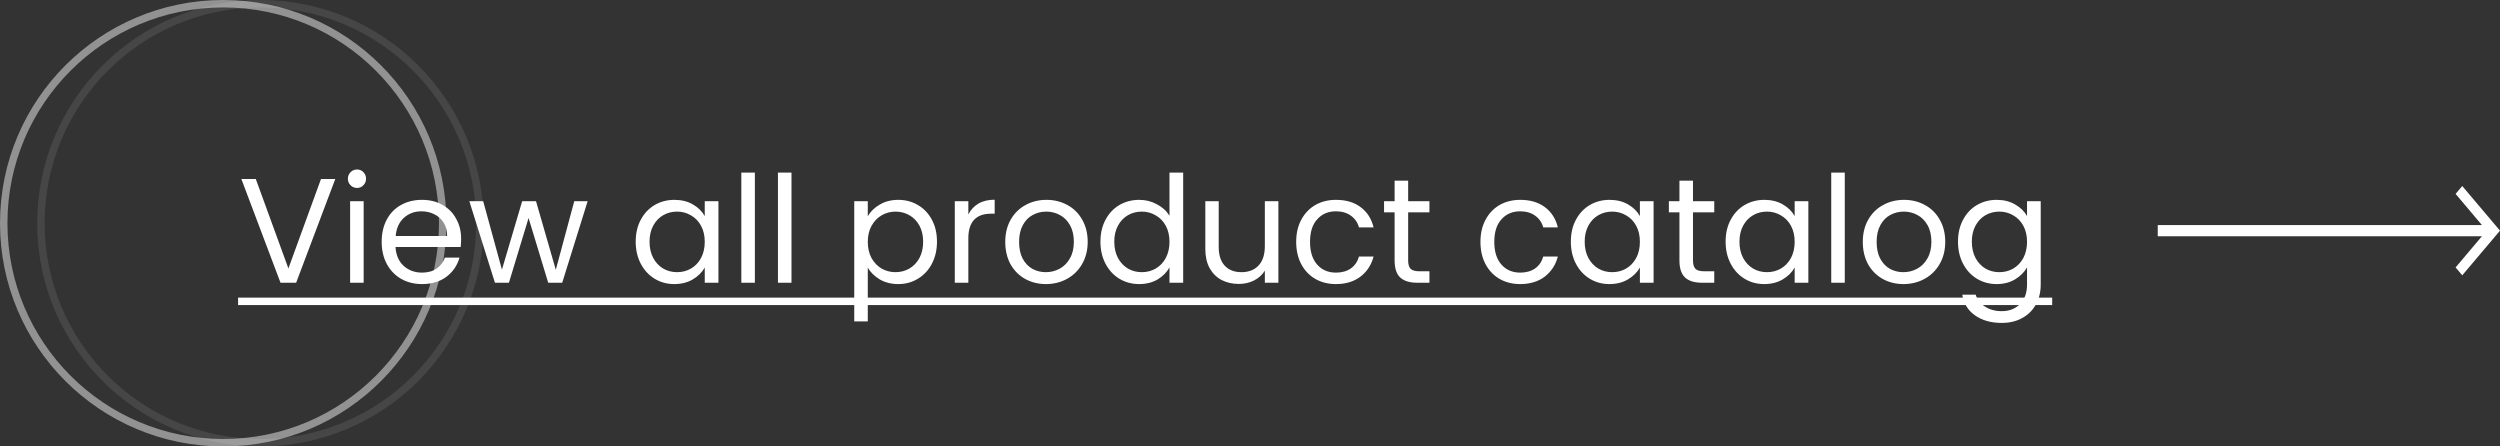 <?xml version="1.0" encoding="UTF-8"?> <svg xmlns="http://www.w3.org/2000/svg" width="336" height="60" viewBox="0 0 336 60" fill="none"><rect x="0" y="0" width="336" height="60" fill="#333333" stroke="none"/><circle cx="35" cy="30" r="29.5" stroke="#F2F2F2" stroke-opacity="0.1"></circle><circle cx="30" cy="30" r="29.5" stroke="#F2F2F2" stroke-opacity="0.5"></circle><path d="M45.06 24.06L39.8 38H37.7L32.44 24.06H34.38L38.76 36.08L43.14 24.06H45.06ZM47.996 25.26C47.649 25.26 47.356 25.14 47.116 24.9C46.876 24.66 46.756 24.367 46.756 24.02C46.756 23.673 46.876 23.38 47.116 23.14C47.356 22.9 47.649 22.78 47.996 22.78C48.329 22.78 48.609 22.9 48.836 23.14C49.076 23.38 49.196 23.673 49.196 24.02C49.196 24.367 49.076 24.66 48.836 24.9C48.609 25.14 48.329 25.26 47.996 25.26ZM48.876 27.04V38H47.056V27.04H48.876ZM61.977 32.1C61.977 32.447 61.958 32.813 61.917 33.2H53.157C53.224 34.28 53.591 35.127 54.258 35.74C54.938 36.34 55.758 36.64 56.718 36.64C57.504 36.64 58.157 36.46 58.678 36.1C59.211 35.727 59.584 35.233 59.797 34.62H61.758C61.464 35.673 60.877 36.533 59.998 37.2C59.117 37.853 58.024 38.18 56.718 38.18C55.678 38.18 54.744 37.947 53.917 37.48C53.104 37.013 52.464 36.353 51.998 35.5C51.531 34.633 51.297 33.633 51.297 32.5C51.297 31.367 51.524 30.373 51.977 29.52C52.431 28.667 53.064 28.013 53.877 27.56C54.704 27.093 55.651 26.86 56.718 26.86C57.758 26.86 58.678 27.087 59.477 27.54C60.278 27.993 60.891 28.62 61.318 29.42C61.758 30.207 61.977 31.1 61.977 32.1ZM60.097 31.72C60.097 31.027 59.944 30.433 59.638 29.94C59.331 29.433 58.911 29.053 58.377 28.8C57.858 28.533 57.278 28.4 56.638 28.4C55.718 28.4 54.931 28.693 54.278 29.28C53.638 29.867 53.271 30.68 53.178 31.72H60.097ZM78.98 27.04L75.56 38H73.68L71.04 29.3L68.4 38H66.52L63.08 27.04H64.94L67.46 36.24L70.18 27.04H72.04L74.7 36.26L77.18 27.04H78.98ZM85.438 32.48C85.438 31.36 85.665 30.38 86.118 29.54C86.572 28.687 87.192 28.027 87.978 27.56C88.778 27.093 89.665 26.86 90.638 26.86C91.598 26.86 92.431 27.067 93.138 27.48C93.845 27.893 94.371 28.413 94.718 29.04V27.04H96.558V38H94.718V35.96C94.358 36.6 93.818 37.133 93.098 37.56C92.391 37.973 91.565 38.18 90.618 38.18C89.645 38.18 88.765 37.94 87.978 37.46C87.192 36.98 86.572 36.307 86.118 35.44C85.665 34.573 85.438 33.587 85.438 32.48ZM94.718 32.5C94.718 31.673 94.552 30.953 94.218 30.34C93.885 29.727 93.431 29.26 92.858 28.94C92.298 28.607 91.678 28.44 90.998 28.44C90.318 28.44 89.698 28.6 89.138 28.92C88.578 29.24 88.132 29.707 87.798 30.32C87.465 30.933 87.298 31.653 87.298 32.48C87.298 33.32 87.465 34.053 87.798 34.68C88.132 35.293 88.578 35.767 89.138 36.1C89.698 36.42 90.318 36.58 90.998 36.58C91.678 36.58 92.298 36.42 92.858 36.1C93.431 35.767 93.885 35.293 94.218 34.68C94.552 34.053 94.718 33.327 94.718 32.5ZM101.454 23.2V38H99.634V23.2H101.454ZM106.376 23.2V38H104.556V23.2H106.376ZM116.63 29.06C116.99 28.433 117.523 27.913 118.23 27.5C118.95 27.073 119.783 26.86 120.73 26.86C121.703 26.86 122.583 27.093 123.37 27.56C124.17 28.027 124.796 28.687 125.25 29.54C125.703 30.38 125.93 31.36 125.93 32.48C125.93 33.587 125.703 34.573 125.25 35.44C124.796 36.307 124.17 36.98 123.37 37.46C122.583 37.94 121.703 38.18 120.73 38.18C119.796 38.18 118.97 37.973 118.25 37.56C117.543 37.133 117.003 36.607 116.63 35.98V43.2H114.81V27.04H116.63V29.06ZM124.07 32.48C124.07 31.653 123.903 30.933 123.57 30.32C123.236 29.707 122.783 29.24 122.21 28.92C121.65 28.6 121.03 28.44 120.35 28.44C119.683 28.44 119.063 28.607 118.49 28.94C117.93 29.26 117.476 29.733 117.13 30.36C116.796 30.973 116.63 31.687 116.63 32.5C116.63 33.327 116.796 34.053 117.13 34.68C117.476 35.293 117.93 35.767 118.49 36.1C119.063 36.42 119.683 36.58 120.35 36.58C121.03 36.58 121.65 36.42 122.21 36.1C122.783 35.767 123.236 35.293 123.57 34.68C123.903 34.053 124.07 33.32 124.07 32.48ZM130.145 28.82C130.465 28.193 130.918 27.707 131.505 27.36C132.105 27.013 132.832 26.84 133.685 26.84V28.72H133.205C131.165 28.72 130.145 29.827 130.145 32.04V38H128.325V27.04H130.145V28.82ZM140.566 38.18C139.539 38.18 138.606 37.947 137.766 37.48C136.939 37.013 136.286 36.353 135.806 35.5C135.339 34.633 135.106 33.633 135.106 32.5C135.106 31.38 135.346 30.393 135.826 29.54C136.319 28.673 136.986 28.013 137.826 27.56C138.666 27.093 139.606 26.86 140.646 26.86C141.686 26.86 142.626 27.093 143.466 27.56C144.306 28.013 144.966 28.667 145.446 29.52C145.939 30.373 146.186 31.367 146.186 32.5C146.186 33.633 145.933 34.633 145.426 35.5C144.933 36.353 144.259 37.013 143.406 37.48C142.553 37.947 141.606 38.18 140.566 38.18ZM140.566 36.58C141.219 36.58 141.833 36.427 142.406 36.12C142.979 35.813 143.439 35.353 143.786 34.74C144.146 34.127 144.326 33.38 144.326 32.5C144.326 31.62 144.153 30.873 143.806 30.26C143.459 29.647 143.006 29.193 142.446 28.9C141.886 28.593 141.279 28.44 140.626 28.44C139.959 28.44 139.346 28.593 138.786 28.9C138.239 29.193 137.799 29.647 137.466 30.26C137.133 30.873 136.966 31.62 136.966 32.5C136.966 33.393 137.126 34.147 137.446 34.76C137.779 35.373 138.219 35.833 138.766 36.14C139.313 36.433 139.913 36.58 140.566 36.58ZM147.899 32.48C147.899 31.36 148.126 30.38 148.579 29.54C149.032 28.687 149.652 28.027 150.439 27.56C151.239 27.093 152.132 26.86 153.119 26.86C153.972 26.86 154.766 27.06 155.499 27.46C156.232 27.847 156.792 28.36 157.179 29V23.2H159.019V38H157.179V35.94C156.819 36.593 156.286 37.133 155.579 37.56C154.872 37.973 154.046 38.18 153.099 38.18C152.126 38.18 151.239 37.94 150.439 37.46C149.652 36.98 149.032 36.307 148.579 35.44C148.126 34.573 147.899 33.587 147.899 32.48ZM157.179 32.5C157.179 31.673 157.012 30.953 156.679 30.34C156.346 29.727 155.892 29.26 155.319 28.94C154.759 28.607 154.139 28.44 153.459 28.44C152.779 28.44 152.159 28.6 151.599 28.92C151.039 29.24 150.592 29.707 150.259 30.32C149.926 30.933 149.759 31.653 149.759 32.48C149.759 33.32 149.926 34.053 150.259 34.68C150.592 35.293 151.039 35.767 151.599 36.1C152.159 36.42 152.779 36.58 153.459 36.58C154.139 36.58 154.759 36.42 155.319 36.1C155.892 35.767 156.346 35.293 156.679 34.68C157.012 34.053 157.179 33.327 157.179 32.5ZM171.815 27.04V38H169.995V36.38C169.648 36.94 169.161 37.38 168.535 37.7C167.921 38.007 167.241 38.16 166.495 38.16C165.641 38.16 164.875 37.987 164.195 37.64C163.515 37.28 162.975 36.747 162.575 36.04C162.188 35.333 161.995 34.473 161.995 33.46V27.04H163.795V33.22C163.795 34.3 164.068 35.133 164.615 35.72C165.161 36.293 165.908 36.58 166.855 36.58C167.828 36.58 168.595 36.28 169.155 35.68C169.715 35.08 169.995 34.207 169.995 33.06V27.04H171.815ZM174.208 32.5C174.208 31.367 174.434 30.38 174.888 29.54C175.341 28.687 175.968 28.027 176.768 27.56C177.581 27.093 178.508 26.86 179.548 26.86C180.894 26.86 182.001 27.187 182.868 27.84C183.748 28.493 184.328 29.4 184.608 30.56H182.648C182.461 29.893 182.094 29.367 181.548 28.98C181.014 28.593 180.348 28.4 179.548 28.4C178.508 28.4 177.668 28.76 177.028 29.48C176.388 30.187 176.068 31.193 176.068 32.5C176.068 33.82 176.388 34.84 177.028 35.56C177.668 36.28 178.508 36.64 179.548 36.64C180.348 36.64 181.014 36.453 181.548 36.08C182.081 35.707 182.448 35.173 182.648 34.48H184.608C184.314 35.6 183.728 36.5 182.848 37.18C181.968 37.847 180.868 38.18 179.548 38.18C178.508 38.18 177.581 37.947 176.768 37.48C175.968 37.013 175.341 36.353 174.888 35.5C174.434 34.647 174.208 33.647 174.208 32.5ZM189.256 28.54V35C189.256 35.533 189.369 35.913 189.596 36.14C189.823 36.353 190.216 36.46 190.776 36.46H192.116V38H190.476C189.463 38 188.703 37.767 188.196 37.3C187.689 36.833 187.436 36.067 187.436 35V28.54H186.016V27.04H187.436V24.28H189.256V27.04H192.116V28.54H189.256ZM198.973 32.5C198.973 31.367 199.2 30.38 199.653 29.54C200.107 28.687 200.733 28.027 201.533 27.56C202.347 27.093 203.273 26.86 204.313 26.86C205.66 26.86 206.767 27.187 207.633 27.84C208.513 28.493 209.093 29.4 209.373 30.56H207.413C207.227 29.893 206.86 29.367 206.313 28.98C205.78 28.593 205.113 28.4 204.313 28.4C203.273 28.4 202.433 28.76 201.793 29.48C201.153 30.187 200.833 31.193 200.833 32.5C200.833 33.82 201.153 34.84 201.793 35.56C202.433 36.28 203.273 36.64 204.313 36.64C205.113 36.64 205.78 36.453 206.313 36.08C206.847 35.707 207.213 35.173 207.413 34.48H209.373C209.08 35.6 208.493 36.5 207.613 37.18C206.733 37.847 205.633 38.18 204.313 38.18C203.273 38.18 202.347 37.947 201.533 37.48C200.733 37.013 200.107 36.353 199.653 35.5C199.2 34.647 198.973 33.647 198.973 32.5ZM211.122 32.48C211.122 31.36 211.348 30.38 211.802 29.54C212.255 28.687 212.875 28.027 213.662 27.56C214.462 27.093 215.348 26.86 216.322 26.86C217.282 26.86 218.115 27.067 218.822 27.48C219.528 27.893 220.055 28.413 220.402 29.04V27.04H222.242V38H220.402V35.96C220.042 36.6 219.502 37.133 218.782 37.56C218.075 37.973 217.248 38.18 216.302 38.18C215.328 38.18 214.448 37.94 213.662 37.46C212.875 36.98 212.255 36.307 211.802 35.44C211.348 34.573 211.122 33.587 211.122 32.48ZM220.402 32.5C220.402 31.673 220.235 30.953 219.902 30.34C219.568 29.727 219.115 29.26 218.542 28.94C217.982 28.607 217.362 28.44 216.682 28.44C216.002 28.44 215.382 28.6 214.822 28.92C214.262 29.24 213.815 29.707 213.482 30.32C213.148 30.933 212.982 31.653 212.982 32.48C212.982 33.32 213.148 34.053 213.482 34.68C213.815 35.293 214.262 35.767 214.822 36.1C215.382 36.42 216.002 36.58 216.682 36.58C217.362 36.58 217.982 36.42 218.542 36.1C219.115 35.767 219.568 35.293 219.902 34.68C220.235 34.053 220.402 33.327 220.402 32.5ZM227.537 28.54V35C227.537 35.533 227.651 35.913 227.877 36.14C228.104 36.353 228.497 36.46 229.057 36.46H230.397V38H228.757C227.744 38 226.984 37.767 226.477 37.3C225.971 36.833 225.717 36.067 225.717 35V28.54H224.297V27.04H225.717V24.28H227.537V27.04H230.397V28.54H227.537ZM231.923 32.48C231.923 31.36 232.149 30.38 232.603 29.54C233.056 28.687 233.676 28.027 234.463 27.56C235.263 27.093 236.149 26.86 237.123 26.86C238.083 26.86 238.916 27.067 239.623 27.48C240.329 27.893 240.856 28.413 241.203 29.04V27.04H243.043V38H241.203V35.96C240.843 36.6 240.303 37.133 239.583 37.56C238.876 37.973 238.049 38.18 237.103 38.18C236.129 38.18 235.249 37.94 234.463 37.46C233.676 36.98 233.056 36.307 232.603 35.44C232.149 34.573 231.923 33.587 231.923 32.48ZM241.203 32.5C241.203 31.673 241.036 30.953 240.703 30.34C240.369 29.727 239.916 29.26 239.343 28.94C238.783 28.607 238.163 28.44 237.483 28.44C236.803 28.44 236.183 28.6 235.623 28.92C235.063 29.24 234.616 29.707 234.283 30.32C233.949 30.933 233.783 31.653 233.783 32.48C233.783 33.32 233.949 34.053 234.283 34.68C234.616 35.293 235.063 35.767 235.623 36.1C236.183 36.42 236.803 36.58 237.483 36.58C238.163 36.58 238.783 36.42 239.343 36.1C239.916 35.767 240.369 35.293 240.703 34.68C241.036 34.053 241.203 33.327 241.203 32.5ZM247.938 23.2V38H246.118V23.2H247.938ZM255.82 38.18C254.793 38.18 253.86 37.947 253.02 37.48C252.193 37.013 251.54 36.353 251.06 35.5C250.593 34.633 250.36 33.633 250.36 32.5C250.36 31.38 250.6 30.393 251.08 29.54C251.573 28.673 252.24 28.013 253.08 27.56C253.92 27.093 254.86 26.86 255.9 26.86C256.94 26.86 257.88 27.093 258.72 27.56C259.56 28.013 260.22 28.667 260.7 29.52C261.193 30.373 261.44 31.367 261.44 32.5C261.44 33.633 261.187 34.633 260.68 35.5C260.187 36.353 259.513 37.013 258.66 37.48C257.807 37.947 256.86 38.18 255.82 38.18ZM255.82 36.58C256.473 36.58 257.087 36.427 257.66 36.12C258.233 35.813 258.693 35.353 259.04 34.74C259.4 34.127 259.58 33.38 259.58 32.5C259.58 31.62 259.407 30.873 259.06 30.26C258.713 29.647 258.26 29.193 257.7 28.9C257.14 28.593 256.533 28.44 255.88 28.44C255.213 28.44 254.6 28.593 254.04 28.9C253.493 29.193 253.053 29.647 252.72 30.26C252.387 30.873 252.22 31.62 252.22 32.5C252.22 33.393 252.38 34.147 252.7 34.76C253.033 35.373 253.473 35.833 254.02 36.14C254.567 36.433 255.167 36.58 255.82 36.58ZM268.353 26.86C269.3 26.86 270.126 27.067 270.833 27.48C271.553 27.893 272.086 28.413 272.433 29.04V27.04H274.273V38.24C274.273 39.24 274.06 40.127 273.633 40.9C273.206 41.687 272.593 42.3 271.793 42.74C271.006 43.18 270.086 43.4 269.033 43.4C267.593 43.4 266.393 43.06 265.433 42.38C264.473 41.7 263.906 40.773 263.733 39.6H265.533C265.733 40.267 266.146 40.8 266.773 41.2C267.4 41.613 268.153 41.82 269.033 41.82C270.033 41.82 270.846 41.507 271.473 40.88C272.113 40.253 272.433 39.373 272.433 38.24V35.94C272.073 36.58 271.54 37.113 270.833 37.54C270.126 37.967 269.3 38.18 268.353 38.18C267.38 38.18 266.493 37.94 265.693 37.46C264.906 36.98 264.286 36.307 263.833 35.44C263.38 34.573 263.153 33.587 263.153 32.48C263.153 31.36 263.38 30.38 263.833 29.54C264.286 28.687 264.906 28.027 265.693 27.56C266.493 27.093 267.38 26.86 268.353 26.86ZM272.433 32.5C272.433 31.673 272.266 30.953 271.933 30.34C271.6 29.727 271.146 29.26 270.573 28.94C270.013 28.607 269.393 28.44 268.713 28.44C268.033 28.44 267.413 28.6 266.853 28.92C266.293 29.24 265.846 29.707 265.513 30.32C265.18 30.933 265.013 31.653 265.013 32.48C265.013 33.32 265.18 34.053 265.513 34.68C265.846 35.293 266.293 35.767 266.853 36.1C267.413 36.42 268.033 36.58 268.713 36.58C269.393 36.58 270.013 36.42 270.573 36.1C271.146 35.767 271.6 35.293 271.933 34.68C272.266 34.053 272.433 33.327 272.433 32.5Z" fill="white"></path><path d="M32 40H275.813V41H32V40Z" fill="white"></path><path d="M330.927 25L330.033 26.058L333.571 30.25H290V31.75H333.571L330.033 35.943L330.927 37L336 31L330.927 25Z" fill="white"></path></svg> 